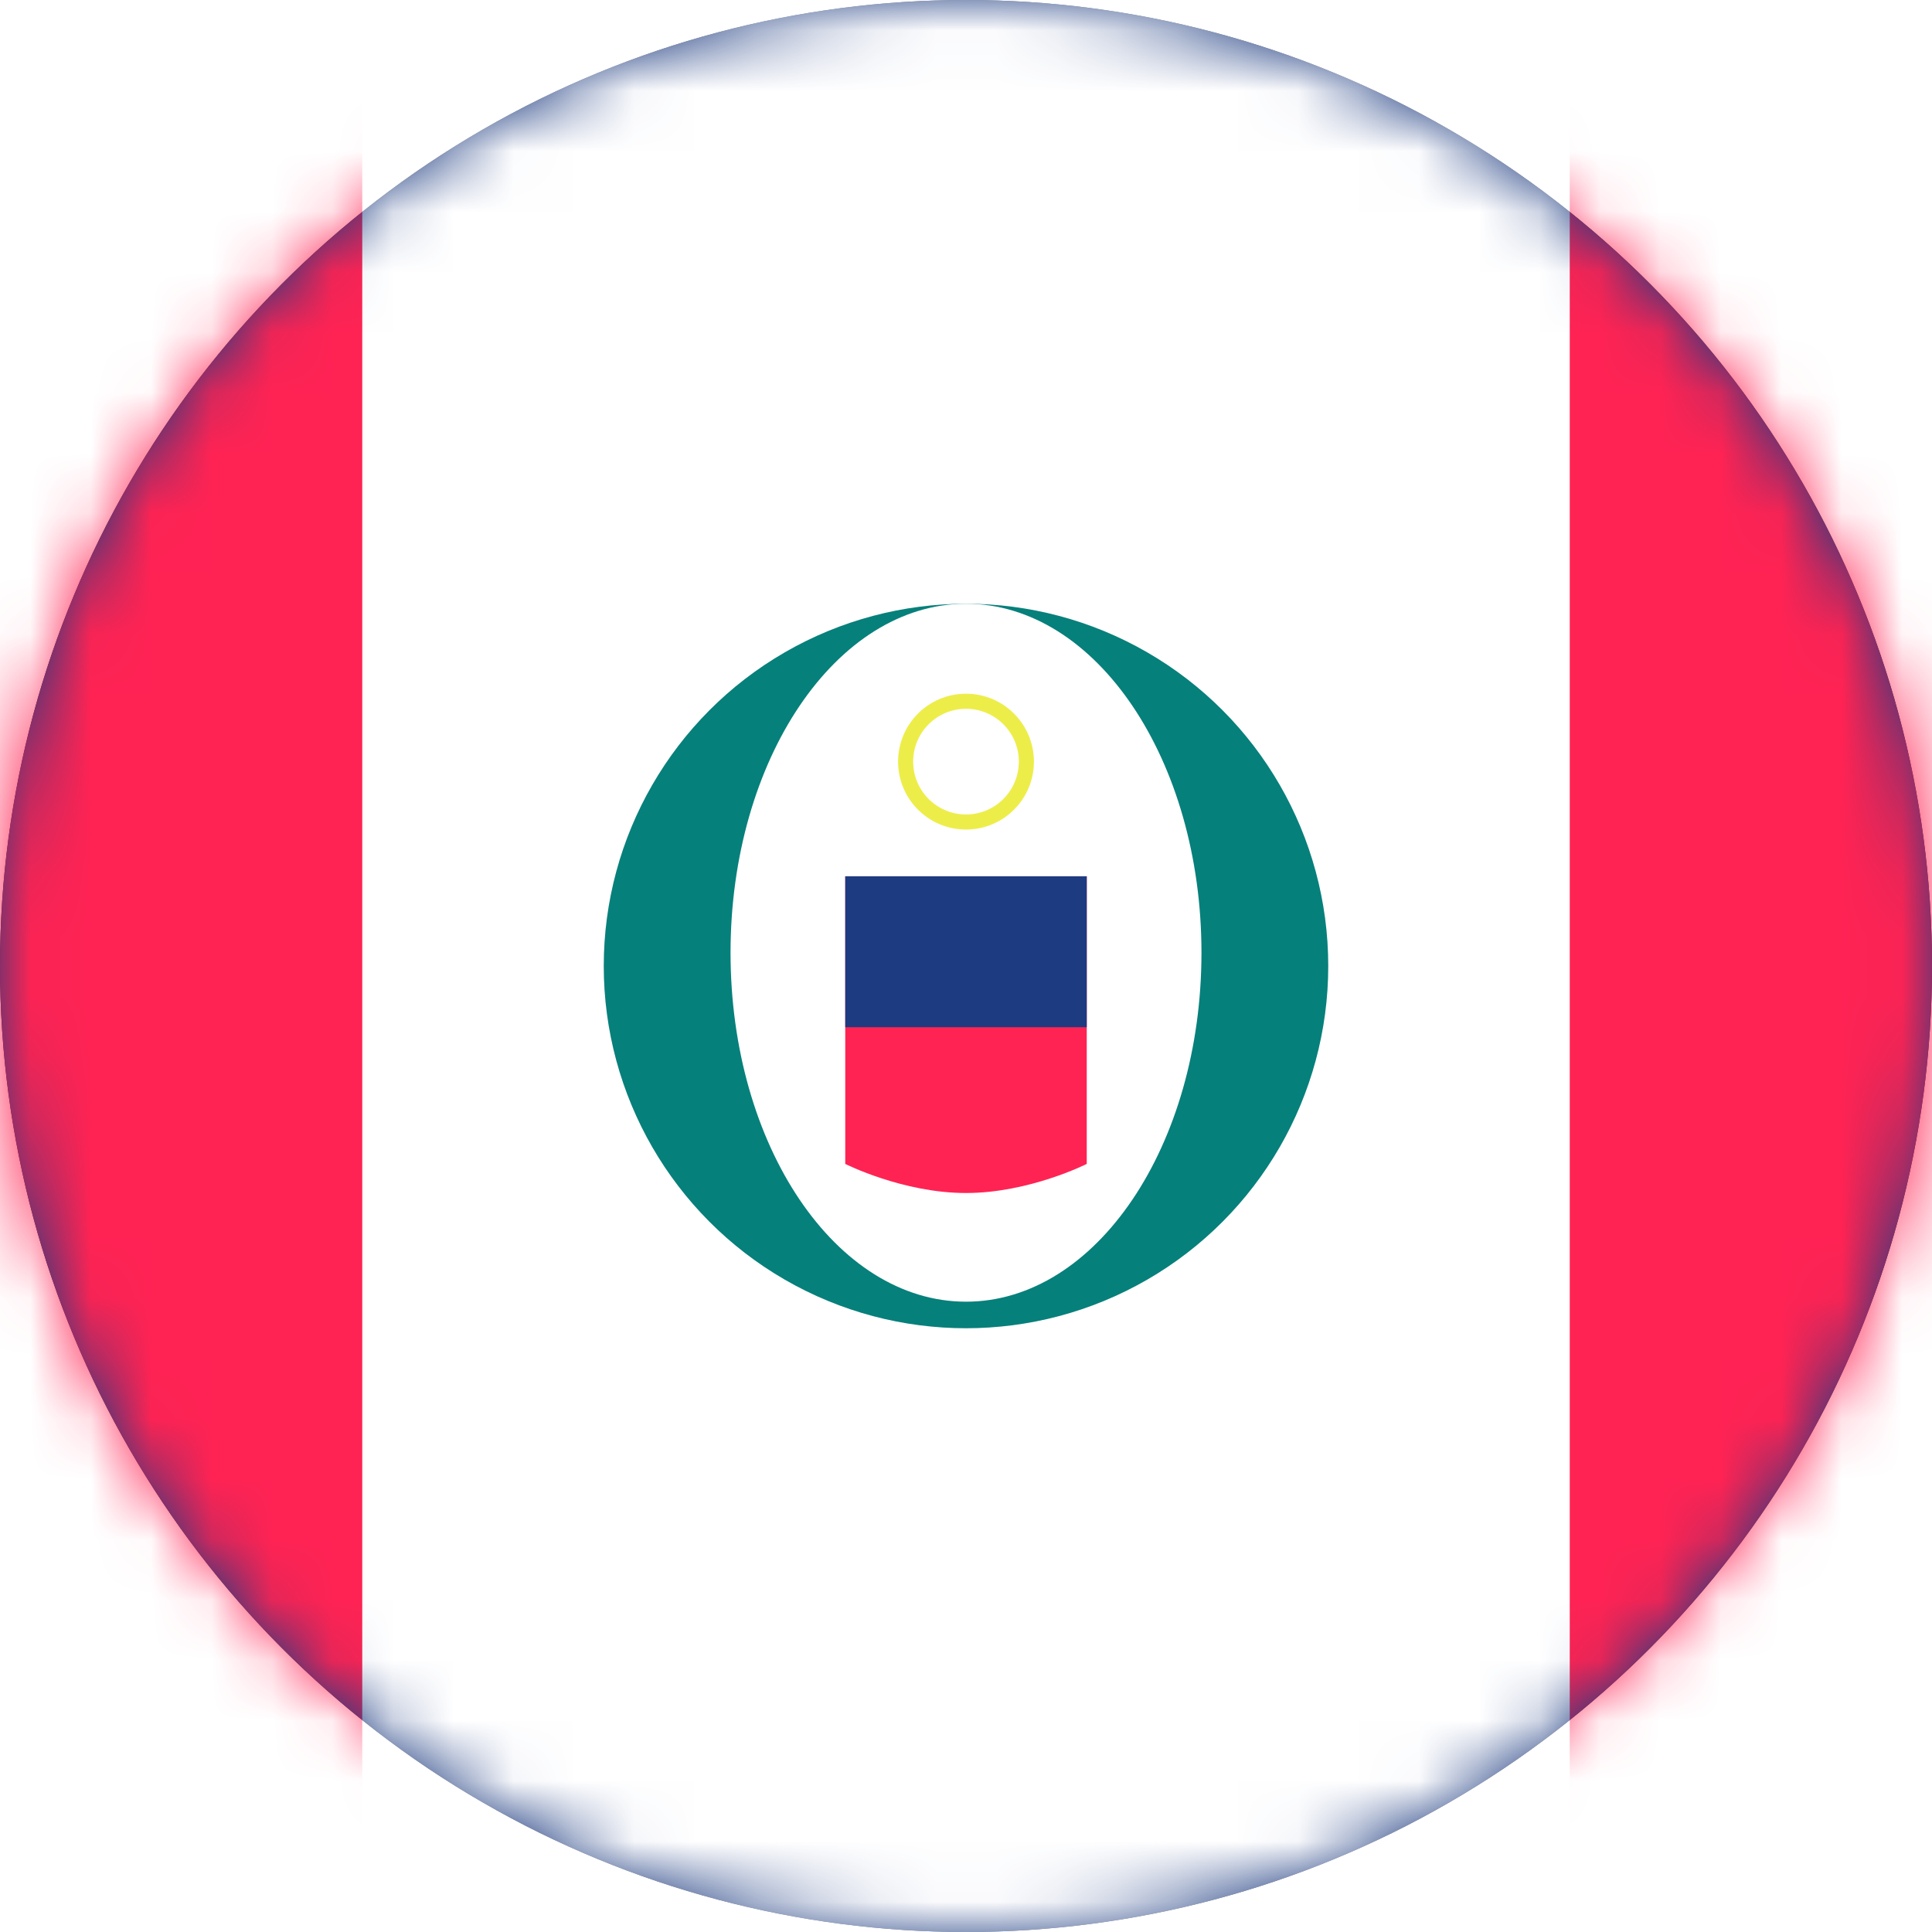 <svg width="32" height="32" xmlns="http://www.w3.org/2000/svg" xmlns:xlink="http://www.w3.org/1999/xlink"><defs><circle id="a" cx="16" cy="16" r="16"/><circle id="c" cx="16" cy="16" r="16"/><filter x="-4.7%" y="-4.7%" width="109.4%" height="109.4%" filterUnits="objectBoundingBox" id="b"><feMorphology radius="1" in="SourceAlpha" result="shadowSpreadInner1"/><feGaussianBlur stdDeviation="1" in="shadowSpreadInner1" result="shadowBlurInner1"/><feOffset in="shadowBlurInner1" result="shadowOffsetInner1"/><feComposite in="shadowOffsetInner1" in2="SourceAlpha" operator="arithmetic" k2="-1" k3="1" result="shadowInnerInner1"/><feColorMatrix values="0 0 0 0 0 0 0 0 0 0 0 0 0 0 0 0 0 0 0.5 0" in="shadowInnerInner1"/></filter></defs><g fill="none" fill-rule="evenodd"><use fill="#FFF" xlink:href="#a"/><use fill="#000" filter="url(#b)" xlink:href="#a"/><mask id="d" fill="#fff"><use xlink:href="#c"/></mask><use fill="#1D3B80" xlink:href="#c"/><g mask="url(#d)"><g transform="translate(-8)"><path fill="#FFF" d="M0 0h48v32H0z"/><circle fill="#06807B" cx="24" cy="16" r="6"/><path d="M24 21.56c2.154 0 3.9-2.587 3.9-5.78 0-3.192-1.746-5.78-3.9-5.78s-3.9 2.588-3.9 5.78c0 3.193 1.746 5.78 3.9 5.78z" fill="#FFF"/><path d="M22 14.514h4v4.764s-.953.482-2 .482c-1.047 0-2-.482-2-.482v-4.764z" fill="#FF2353"/><path fill="#1D3B80" d="M22 14.514h2v2.5h-2zM24 14.514h2v2.5h-2z"/><circle stroke="#EDED4A" stroke-width=".25" cx="24" cy="12.615" r="1"/><path fill="#FF2353" d="M34 0h14v32H34zM0 0h14v32H0z"/></g></g></g></svg>